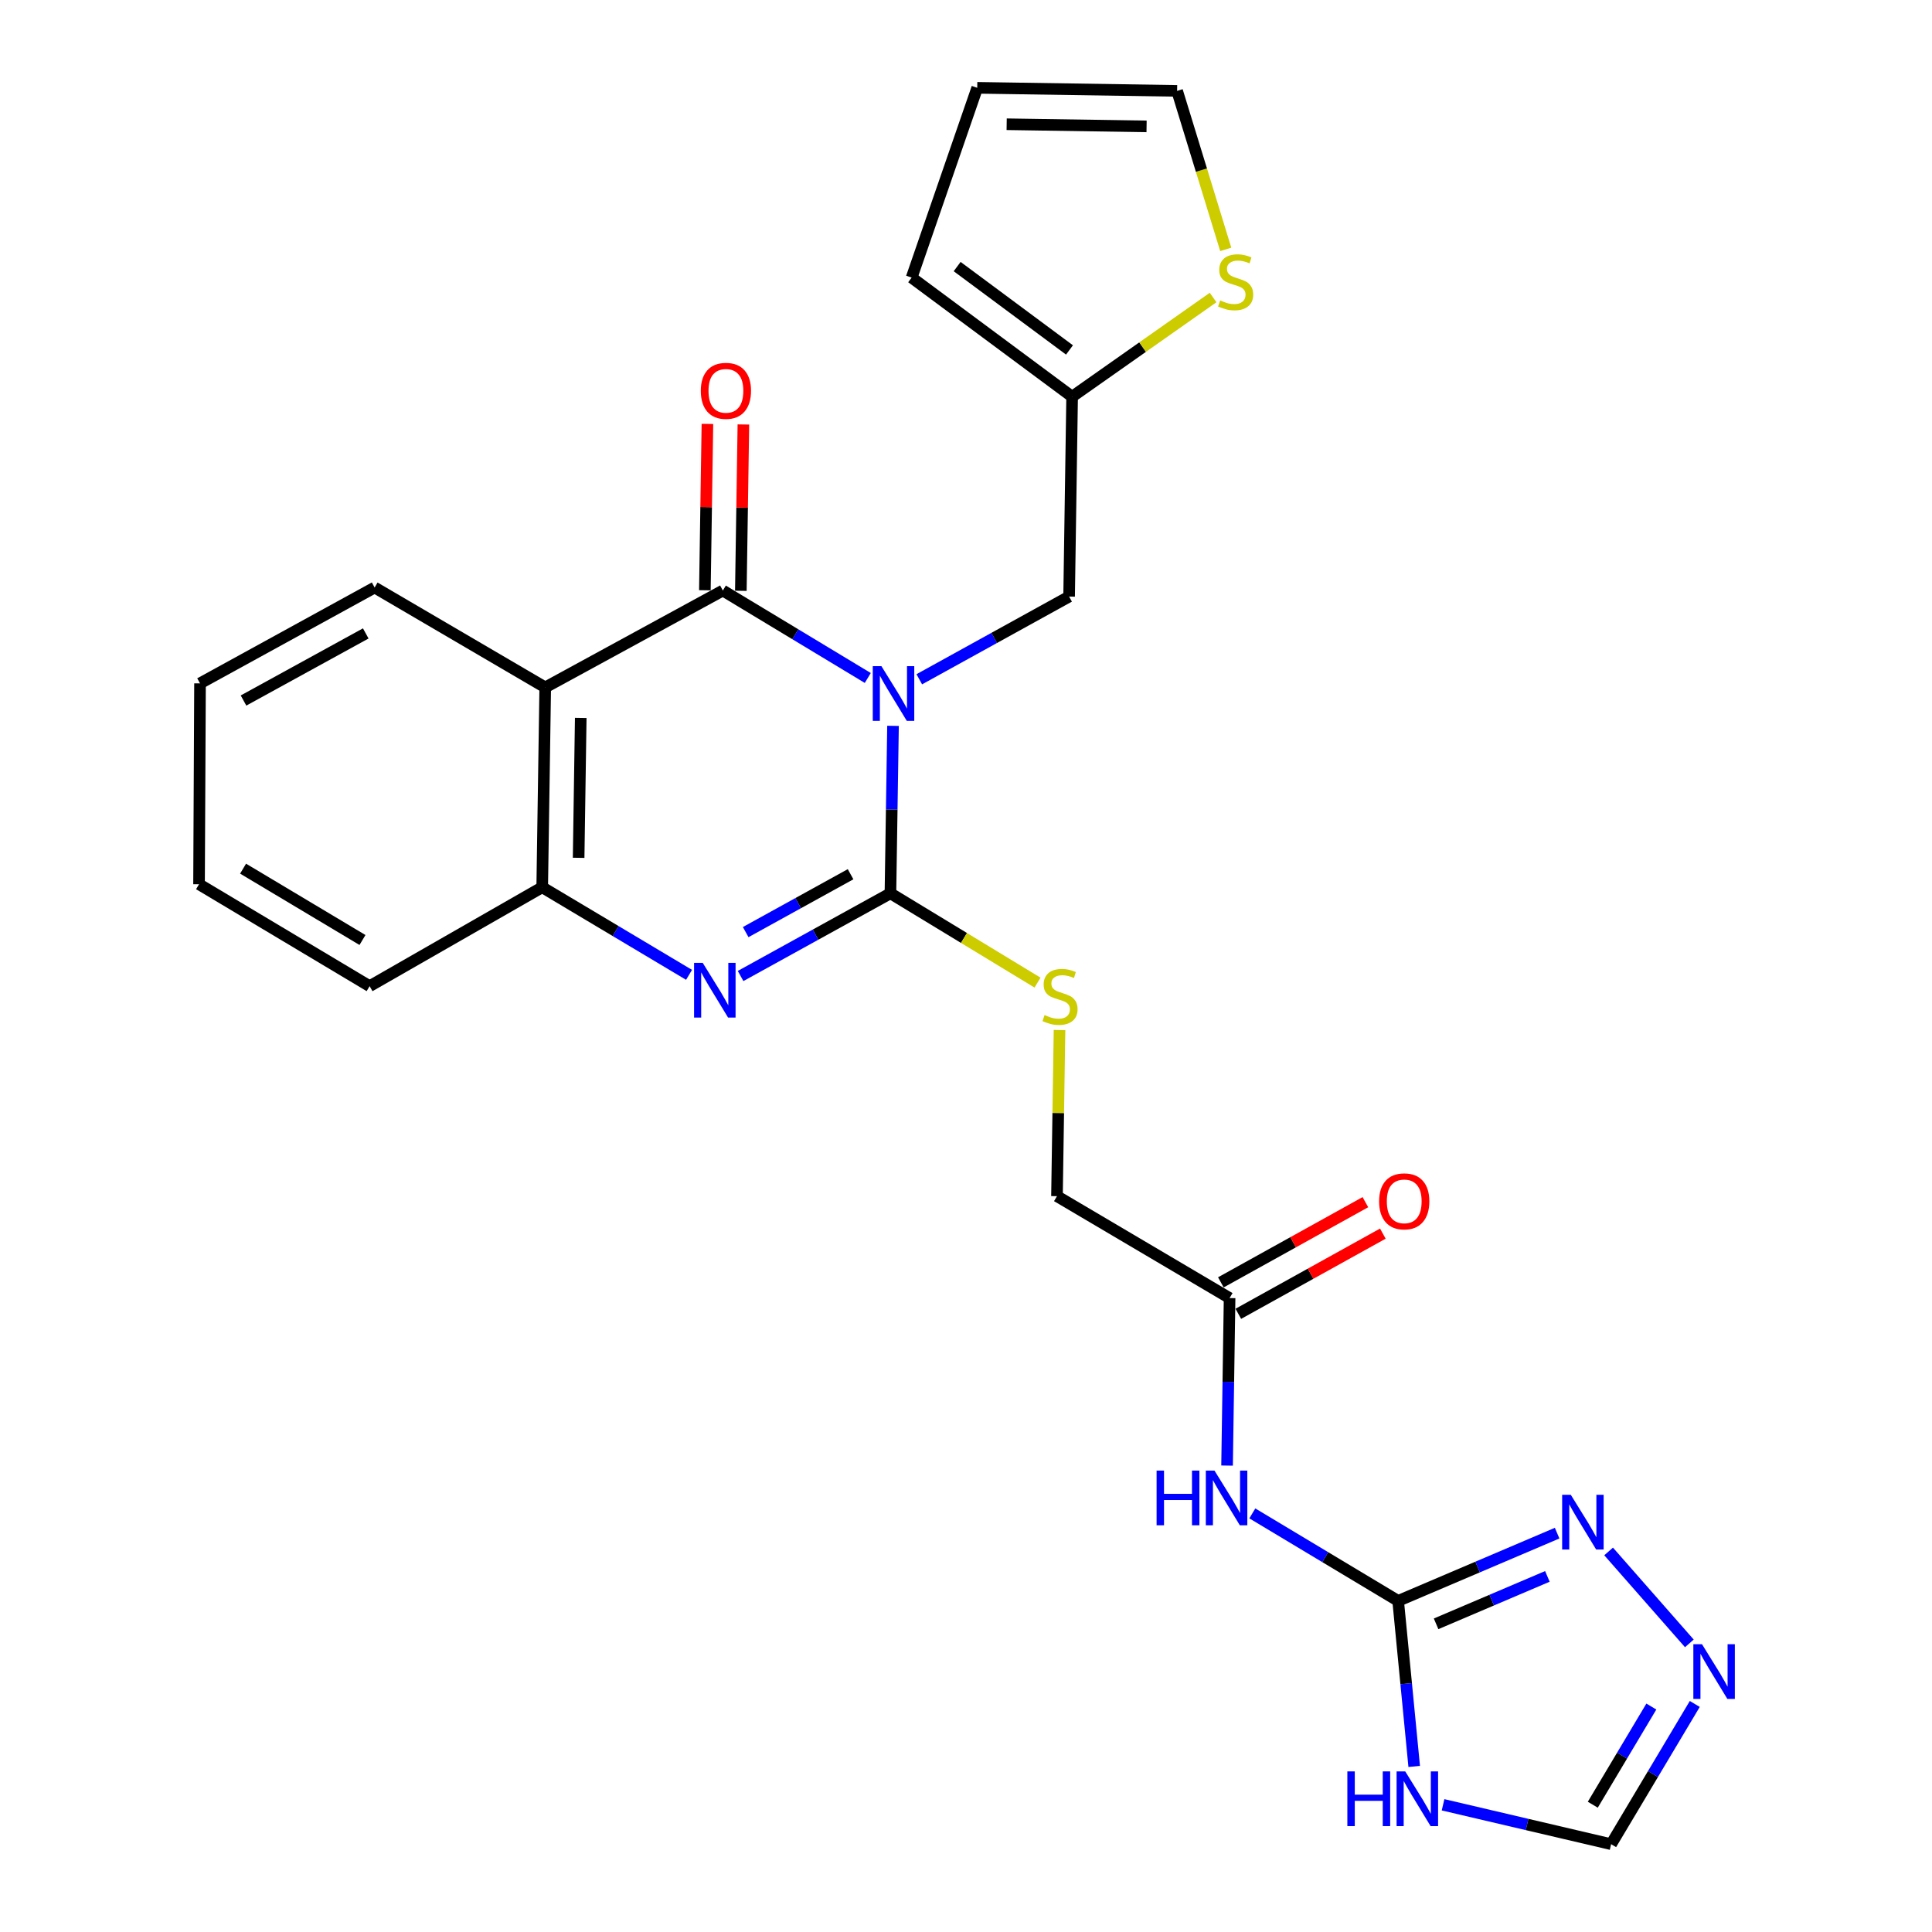<?xml version='1.0' encoding='iso-8859-1'?>
<svg version='1.1' baseProfile='full'
              xmlns='http://www.w3.org/2000/svg'
                      xmlns:rdkit='http://www.rdkit.org/xml'
                      xmlns:xlink='http://www.w3.org/1999/xlink'
                  xml:space='preserve'
width='1000px' height='1000px' viewBox='0 0 1000 1000'>
<!-- END OF HEADER -->
<rect style='opacity:1.0;fill:#FFFFFF;stroke:none' width='1000' height='1000' x='0' y='0'> </rect>
<path class='bond-0' d='M 462.224,375.699 L 461.556,419.038' style='fill:none;fill-rule:evenodd;stroke:#0000FF;stroke-width:6px;stroke-linecap:butt;stroke-linejoin:miter;stroke-opacity:1' />
<path class='bond-0' d='M 461.556,419.038 L 460.888,462.377' style='fill:none;fill-rule:evenodd;stroke:#000000;stroke-width:6px;stroke-linecap:butt;stroke-linejoin:miter;stroke-opacity:1' />
<path class='bond-1' d='M 449.162,350.917 L 411.656,328.288' style='fill:none;fill-rule:evenodd;stroke:#0000FF;stroke-width:6px;stroke-linecap:butt;stroke-linejoin:miter;stroke-opacity:1' />
<path class='bond-1' d='M 411.656,328.288 L 374.15,305.659' style='fill:none;fill-rule:evenodd;stroke:#000000;stroke-width:6px;stroke-linecap:butt;stroke-linejoin:miter;stroke-opacity:1' />
<path class='bond-10' d='M 475.817,351.592 L 514.592,330.187' style='fill:none;fill-rule:evenodd;stroke:#0000FF;stroke-width:6px;stroke-linecap:butt;stroke-linejoin:miter;stroke-opacity:1' />
<path class='bond-10' d='M 514.592,330.187 L 553.368,308.783' style='fill:none;fill-rule:evenodd;stroke:#000000;stroke-width:6px;stroke-linecap:butt;stroke-linejoin:miter;stroke-opacity:1' />
<path class='bond-2' d='M 460.888,462.377 L 422.108,483.778' style='fill:none;fill-rule:evenodd;stroke:#000000;stroke-width:6px;stroke-linecap:butt;stroke-linejoin:miter;stroke-opacity:1' />
<path class='bond-2' d='M 422.108,483.778 L 383.327,505.178' style='fill:none;fill-rule:evenodd;stroke:#0000FF;stroke-width:6px;stroke-linecap:butt;stroke-linejoin:miter;stroke-opacity:1' />
<path class='bond-2' d='M 440.258,452.495 L 413.111,467.475' style='fill:none;fill-rule:evenodd;stroke:#000000;stroke-width:6px;stroke-linecap:butt;stroke-linejoin:miter;stroke-opacity:1' />
<path class='bond-2' d='M 413.111,467.475 L 385.965,482.456' style='fill:none;fill-rule:evenodd;stroke:#0000FF;stroke-width:6px;stroke-linecap:butt;stroke-linejoin:miter;stroke-opacity:1' />
<path class='bond-11' d='M 460.888,462.377 L 498.956,485.489' style='fill:none;fill-rule:evenodd;stroke:#000000;stroke-width:6px;stroke-linecap:butt;stroke-linejoin:miter;stroke-opacity:1' />
<path class='bond-11' d='M 498.956,485.489 L 537.024,508.601' style='fill:none;fill-rule:evenodd;stroke:#CCCC00;stroke-width:6px;stroke-linecap:butt;stroke-linejoin:miter;stroke-opacity:1' />
<path class='bond-3' d='M 374.15,305.659 L 282.209,355.798' style='fill:none;fill-rule:evenodd;stroke:#000000;stroke-width:6px;stroke-linecap:butt;stroke-linejoin:miter;stroke-opacity:1' />
<path class='bond-16' d='M 383.459,305.801 L 384.118,262.752' style='fill:none;fill-rule:evenodd;stroke:#000000;stroke-width:6px;stroke-linecap:butt;stroke-linejoin:miter;stroke-opacity:1' />
<path class='bond-16' d='M 384.118,262.752 L 384.776,219.703' style='fill:none;fill-rule:evenodd;stroke:#FF0000;stroke-width:6px;stroke-linecap:butt;stroke-linejoin:miter;stroke-opacity:1' />
<path class='bond-16' d='M 364.841,305.516 L 365.5,262.467' style='fill:none;fill-rule:evenodd;stroke:#000000;stroke-width:6px;stroke-linecap:butt;stroke-linejoin:miter;stroke-opacity:1' />
<path class='bond-16' d='M 365.5,262.467 L 366.159,219.418' style='fill:none;fill-rule:evenodd;stroke:#FF0000;stroke-width:6px;stroke-linecap:butt;stroke-linejoin:miter;stroke-opacity:1' />
<path class='bond-26' d='M 356.651,504.58 L 318.649,481.911' style='fill:none;fill-rule:evenodd;stroke:#0000FF;stroke-width:6px;stroke-linecap:butt;stroke-linejoin:miter;stroke-opacity:1' />
<path class='bond-26' d='M 318.649,481.911 L 280.647,459.243' style='fill:none;fill-rule:evenodd;stroke:#000000;stroke-width:6px;stroke-linecap:butt;stroke-linejoin:miter;stroke-opacity:1' />
<path class='bond-6' d='M 282.209,355.798 L 280.647,459.243' style='fill:none;fill-rule:evenodd;stroke:#000000;stroke-width:6px;stroke-linecap:butt;stroke-linejoin:miter;stroke-opacity:1' />
<path class='bond-6' d='M 300.592,371.596 L 299.499,444.007' style='fill:none;fill-rule:evenodd;stroke:#000000;stroke-width:6px;stroke-linecap:butt;stroke-linejoin:miter;stroke-opacity:1' />
<path class='bond-22' d='M 282.209,355.798 L 193.909,304.097' style='fill:none;fill-rule:evenodd;stroke:#000000;stroke-width:6px;stroke-linecap:butt;stroke-linejoin:miter;stroke-opacity:1' />
<path class='bond-4' d='M 723.679,828.622 L 685.94,805.975' style='fill:none;fill-rule:evenodd;stroke:#000000;stroke-width:6px;stroke-linecap:butt;stroke-linejoin:miter;stroke-opacity:1' />
<path class='bond-4' d='M 685.94,805.975 L 648.201,783.327' style='fill:none;fill-rule:evenodd;stroke:#0000FF;stroke-width:6px;stroke-linecap:butt;stroke-linejoin:miter;stroke-opacity:1' />
<path class='bond-5' d='M 723.679,828.622 L 727.833,871.461' style='fill:none;fill-rule:evenodd;stroke:#000000;stroke-width:6px;stroke-linecap:butt;stroke-linejoin:miter;stroke-opacity:1' />
<path class='bond-5' d='M 727.833,871.461 L 731.987,914.3' style='fill:none;fill-rule:evenodd;stroke:#0000FF;stroke-width:6px;stroke-linecap:butt;stroke-linejoin:miter;stroke-opacity:1' />
<path class='bond-8' d='M 723.679,828.622 L 764.821,811.087' style='fill:none;fill-rule:evenodd;stroke:#000000;stroke-width:6px;stroke-linecap:butt;stroke-linejoin:miter;stroke-opacity:1' />
<path class='bond-8' d='M 764.821,811.087 L 805.964,793.551' style='fill:none;fill-rule:evenodd;stroke:#0000FF;stroke-width:6px;stroke-linecap:butt;stroke-linejoin:miter;stroke-opacity:1' />
<path class='bond-8' d='M 743.322,840.491 L 772.122,828.216' style='fill:none;fill-rule:evenodd;stroke:#000000;stroke-width:6px;stroke-linecap:butt;stroke-linejoin:miter;stroke-opacity:1' />
<path class='bond-8' d='M 772.122,828.216 L 800.922,815.94' style='fill:none;fill-rule:evenodd;stroke:#0000FF;stroke-width:6px;stroke-linecap:butt;stroke-linejoin:miter;stroke-opacity:1' />
<path class='bond-12' d='M 746.925,934.154 L 790.422,944.35' style='fill:none;fill-rule:evenodd;stroke:#0000FF;stroke-width:6px;stroke-linecap:butt;stroke-linejoin:miter;stroke-opacity:1' />
<path class='bond-12' d='M 790.422,944.35 L 833.92,954.545' style='fill:none;fill-rule:evenodd;stroke:#000000;stroke-width:6px;stroke-linecap:butt;stroke-linejoin:miter;stroke-opacity:1' />
<path class='bond-23' d='M 280.647,459.243 L 191.312,510.438' style='fill:none;fill-rule:evenodd;stroke:#000000;stroke-width:6px;stroke-linecap:butt;stroke-linejoin:miter;stroke-opacity:1' />
<path class='bond-7' d='M 635.125,758.581 L 635.779,715.232' style='fill:none;fill-rule:evenodd;stroke:#0000FF;stroke-width:6px;stroke-linecap:butt;stroke-linejoin:miter;stroke-opacity:1' />
<path class='bond-7' d='M 635.779,715.232 L 636.434,671.883' style='fill:none;fill-rule:evenodd;stroke:#000000;stroke-width:6px;stroke-linecap:butt;stroke-linejoin:miter;stroke-opacity:1' />
<path class='bond-9' d='M 832.616,803.026 L 874.406,850.614' style='fill:none;fill-rule:evenodd;stroke:#0000FF;stroke-width:6px;stroke-linecap:butt;stroke-linejoin:miter;stroke-opacity:1' />
<path class='bond-29' d='M 877.216,881.961 L 855.568,918.253' style='fill:none;fill-rule:evenodd;stroke:#0000FF;stroke-width:6px;stroke-linecap:butt;stroke-linejoin:miter;stroke-opacity:1' />
<path class='bond-29' d='M 855.568,918.253 L 833.92,954.545' style='fill:none;fill-rule:evenodd;stroke:#000000;stroke-width:6px;stroke-linecap:butt;stroke-linejoin:miter;stroke-opacity:1' />
<path class='bond-29' d='M 854.731,883.31 L 839.577,908.715' style='fill:none;fill-rule:evenodd;stroke:#0000FF;stroke-width:6px;stroke-linecap:butt;stroke-linejoin:miter;stroke-opacity:1' />
<path class='bond-29' d='M 839.577,908.715 L 824.423,934.119' style='fill:none;fill-rule:evenodd;stroke:#000000;stroke-width:6px;stroke-linecap:butt;stroke-linejoin:miter;stroke-opacity:1' />
<path class='bond-14' d='M 553.368,308.783 L 554.93,205.328' style='fill:none;fill-rule:evenodd;stroke:#000000;stroke-width:6px;stroke-linecap:butt;stroke-linejoin:miter;stroke-opacity:1' />
<path class='bond-21' d='M 548.404,533.139 L 547.746,576.138' style='fill:none;fill-rule:evenodd;stroke:#CCCC00;stroke-width:6px;stroke-linecap:butt;stroke-linejoin:miter;stroke-opacity:1' />
<path class='bond-21' d='M 547.746,576.138 L 547.089,619.137' style='fill:none;fill-rule:evenodd;stroke:#000000;stroke-width:6px;stroke-linecap:butt;stroke-linejoin:miter;stroke-opacity:1' />
<path class='bond-13' d='M 636.434,671.883 L 547.089,619.137' style='fill:none;fill-rule:evenodd;stroke:#000000;stroke-width:6px;stroke-linecap:butt;stroke-linejoin:miter;stroke-opacity:1' />
<path class='bond-20' d='M 640.95,680.024 L 678.353,659.273' style='fill:none;fill-rule:evenodd;stroke:#000000;stroke-width:6px;stroke-linecap:butt;stroke-linejoin:miter;stroke-opacity:1' />
<path class='bond-20' d='M 678.353,659.273 L 715.756,638.521' style='fill:none;fill-rule:evenodd;stroke:#FF0000;stroke-width:6px;stroke-linecap:butt;stroke-linejoin:miter;stroke-opacity:1' />
<path class='bond-20' d='M 631.917,663.742 L 669.32,642.991' style='fill:none;fill-rule:evenodd;stroke:#000000;stroke-width:6px;stroke-linecap:butt;stroke-linejoin:miter;stroke-opacity:1' />
<path class='bond-20' d='M 669.32,642.991 L 706.723,622.239' style='fill:none;fill-rule:evenodd;stroke:#FF0000;stroke-width:6px;stroke-linecap:butt;stroke-linejoin:miter;stroke-opacity:1' />
<path class='bond-15' d='M 554.93,205.328 L 591.415,179.661' style='fill:none;fill-rule:evenodd;stroke:#000000;stroke-width:6px;stroke-linecap:butt;stroke-linejoin:miter;stroke-opacity:1' />
<path class='bond-15' d='M 591.415,179.661 L 627.901,153.993' style='fill:none;fill-rule:evenodd;stroke:#CCCC00;stroke-width:6px;stroke-linecap:butt;stroke-linejoin:miter;stroke-opacity:1' />
<path class='bond-18' d='M 554.93,205.328 L 471.864,143.685' style='fill:none;fill-rule:evenodd;stroke:#000000;stroke-width:6px;stroke-linecap:butt;stroke-linejoin:miter;stroke-opacity:1' />
<path class='bond-18' d='M 553.566,181.129 L 495.42,137.979' style='fill:none;fill-rule:evenodd;stroke:#000000;stroke-width:6px;stroke-linecap:butt;stroke-linejoin:miter;stroke-opacity:1' />
<path class='bond-17' d='M 634.443,129.083 L 621.856,88.06' style='fill:none;fill-rule:evenodd;stroke:#CCCC00;stroke-width:6px;stroke-linecap:butt;stroke-linejoin:miter;stroke-opacity:1' />
<path class='bond-17' d='M 621.856,88.06 L 609.269,47.037' style='fill:none;fill-rule:evenodd;stroke:#000000;stroke-width:6px;stroke-linecap:butt;stroke-linejoin:miter;stroke-opacity:1' />
<path class='bond-27' d='M 609.269,47.037 L 505.814,45.455' style='fill:none;fill-rule:evenodd;stroke:#000000;stroke-width:6px;stroke-linecap:butt;stroke-linejoin:miter;stroke-opacity:1' />
<path class='bond-27' d='M 593.466,65.418 L 521.048,64.31' style='fill:none;fill-rule:evenodd;stroke:#000000;stroke-width:6px;stroke-linecap:butt;stroke-linejoin:miter;stroke-opacity:1' />
<path class='bond-19' d='M 471.864,143.685 L 505.814,45.455' style='fill:none;fill-rule:evenodd;stroke:#000000;stroke-width:6px;stroke-linecap:butt;stroke-linejoin:miter;stroke-opacity:1' />
<path class='bond-24' d='M 193.909,304.097 L 103.529,353.709' style='fill:none;fill-rule:evenodd;stroke:#000000;stroke-width:6px;stroke-linecap:butt;stroke-linejoin:miter;stroke-opacity:1' />
<path class='bond-24' d='M 189.312,327.861 L 126.046,362.59' style='fill:none;fill-rule:evenodd;stroke:#000000;stroke-width:6px;stroke-linecap:butt;stroke-linejoin:miter;stroke-opacity:1' />
<path class='bond-28' d='M 191.312,510.438 L 103.022,457.681' style='fill:none;fill-rule:evenodd;stroke:#000000;stroke-width:6px;stroke-linecap:butt;stroke-linejoin:miter;stroke-opacity:1' />
<path class='bond-28' d='M 187.62,486.54 L 125.817,449.611' style='fill:none;fill-rule:evenodd;stroke:#000000;stroke-width:6px;stroke-linecap:butt;stroke-linejoin:miter;stroke-opacity:1' />
<path class='bond-25' d='M 103.529,353.709 L 103.022,457.681' style='fill:none;fill-rule:evenodd;stroke:#000000;stroke-width:6px;stroke-linecap:butt;stroke-linejoin:miter;stroke-opacity:1' />
<path  class='atom-0' d='M 456.221 344.793
L 465.501 359.793
Q 466.421 361.273, 467.901 363.953
Q 469.381 366.633, 469.461 366.793
L 469.461 344.793
L 473.221 344.793
L 473.221 373.113
L 469.341 373.113
L 459.381 356.713
Q 458.221 354.793, 456.981 352.593
Q 455.781 350.393, 455.421 349.713
L 455.421 373.113
L 451.741 373.113
L 451.741 344.793
L 456.221 344.793
' fill='#0000FF'/>
<path  class='atom-3' d='M 363.732 498.377
L 373.012 513.377
Q 373.932 514.857, 375.412 517.537
Q 376.892 520.217, 376.972 520.377
L 376.972 498.377
L 380.732 498.377
L 380.732 526.697
L 376.852 526.697
L 366.892 510.297
Q 365.732 508.377, 364.492 506.177
Q 363.292 503.977, 362.932 503.297
L 362.932 526.697
L 359.252 526.697
L 359.252 498.377
L 363.732 498.377
' fill='#0000FF'/>
<path  class='atom-6' d='M 697.389 916.873
L 701.229 916.873
L 701.229 928.913
L 715.709 928.913
L 715.709 916.873
L 719.549 916.873
L 719.549 945.193
L 715.709 945.193
L 715.709 932.113
L 701.229 932.113
L 701.229 945.193
L 697.389 945.193
L 697.389 916.873
' fill='#0000FF'/>
<path  class='atom-6' d='M 727.349 916.873
L 736.629 931.873
Q 737.549 933.353, 739.029 936.033
Q 740.509 938.713, 740.589 938.873
L 740.589 916.873
L 744.349 916.873
L 744.349 945.193
L 740.469 945.193
L 730.509 928.793
Q 729.349 926.873, 728.109 924.673
Q 726.909 922.473, 726.549 921.793
L 726.549 945.193
L 722.869 945.193
L 722.869 916.873
L 727.349 916.873
' fill='#0000FF'/>
<path  class='atom-8' d='M 598.652 761.168
L 602.492 761.168
L 602.492 773.208
L 616.972 773.208
L 616.972 761.168
L 620.812 761.168
L 620.812 789.488
L 616.972 789.488
L 616.972 776.408
L 602.492 776.408
L 602.492 789.488
L 598.652 789.488
L 598.652 761.168
' fill='#0000FF'/>
<path  class='atom-8' d='M 628.612 761.168
L 637.892 776.168
Q 638.812 777.648, 640.292 780.328
Q 641.772 783.008, 641.852 783.168
L 641.852 761.168
L 645.612 761.168
L 645.612 789.488
L 641.732 789.488
L 631.772 773.088
Q 630.612 771.168, 629.372 768.968
Q 628.172 766.768, 627.812 766.088
L 627.812 789.488
L 624.132 789.488
L 624.132 761.168
L 628.612 761.168
' fill='#0000FF'/>
<path  class='atom-9' d='M 813.043 773.705
L 822.323 788.705
Q 823.243 790.185, 824.723 792.865
Q 826.203 795.545, 826.283 795.705
L 826.283 773.705
L 830.043 773.705
L 830.043 802.025
L 826.163 802.025
L 816.203 785.625
Q 815.043 783.705, 813.803 781.505
Q 812.603 779.305, 812.243 778.625
L 812.243 802.025
L 808.563 802.025
L 808.563 773.705
L 813.043 773.705
' fill='#0000FF'/>
<path  class='atom-10' d='M 880.954 851.04
L 890.234 866.04
Q 891.154 867.52, 892.634 870.2
Q 894.114 872.88, 894.194 873.04
L 894.194 851.04
L 897.954 851.04
L 897.954 879.36
L 894.074 879.36
L 884.114 862.96
Q 882.954 861.04, 881.714 858.84
Q 880.514 856.64, 880.154 855.96
L 880.154 879.36
L 876.474 879.36
L 876.474 851.04
L 880.954 851.04
' fill='#0000FF'/>
<path  class='atom-12' d='M 540.671 525.392
Q 540.991 525.512, 542.311 526.072
Q 543.631 526.632, 545.071 526.992
Q 546.551 527.312, 547.991 527.312
Q 550.671 527.312, 552.231 526.032
Q 553.791 524.712, 553.791 522.432
Q 553.791 520.872, 552.991 519.912
Q 552.231 518.952, 551.031 518.432
Q 549.831 517.912, 547.831 517.312
Q 545.311 516.552, 543.791 515.832
Q 542.311 515.112, 541.231 513.592
Q 540.191 512.072, 540.191 509.512
Q 540.191 505.952, 542.591 503.752
Q 545.031 501.552, 549.831 501.552
Q 553.111 501.552, 556.831 503.112
L 555.911 506.192
Q 552.511 504.792, 549.951 504.792
Q 547.191 504.792, 545.671 505.952
Q 544.151 507.072, 544.191 509.032
Q 544.191 510.552, 544.951 511.472
Q 545.751 512.392, 546.871 512.912
Q 548.031 513.432, 549.951 514.032
Q 552.511 514.832, 554.031 515.632
Q 555.551 516.432, 556.631 518.072
Q 557.751 519.672, 557.751 522.432
Q 557.751 526.352, 555.111 528.472
Q 552.511 530.552, 548.151 530.552
Q 545.631 530.552, 543.711 529.992
Q 541.831 529.472, 539.591 528.552
L 540.671 525.392
' fill='#CCCC00'/>
<path  class='atom-16' d='M 631.568 155.505
Q 631.888 155.625, 633.208 156.185
Q 634.528 156.745, 635.968 157.105
Q 637.448 157.425, 638.888 157.425
Q 641.568 157.425, 643.128 156.145
Q 644.688 154.825, 644.688 152.545
Q 644.688 150.985, 643.888 150.025
Q 643.128 149.065, 641.928 148.545
Q 640.728 148.025, 638.728 147.425
Q 636.208 146.665, 634.688 145.945
Q 633.208 145.225, 632.128 143.705
Q 631.088 142.185, 631.088 139.625
Q 631.088 136.065, 633.488 133.865
Q 635.928 131.665, 640.728 131.665
Q 644.008 131.665, 647.728 133.225
L 646.808 136.305
Q 643.408 134.905, 640.848 134.905
Q 638.088 134.905, 636.568 136.065
Q 635.048 137.185, 635.088 139.145
Q 635.088 140.665, 635.848 141.585
Q 636.648 142.505, 637.768 143.025
Q 638.928 143.545, 640.848 144.145
Q 643.408 144.945, 644.928 145.745
Q 646.448 146.545, 647.528 148.185
Q 648.648 149.785, 648.648 152.545
Q 648.648 156.465, 646.008 158.585
Q 643.408 160.665, 639.048 160.665
Q 636.528 160.665, 634.608 160.105
Q 632.728 159.585, 630.488 158.665
L 631.568 155.505
' fill='#CCCC00'/>
<path  class='atom-17' d='M 362.733 202.294
Q 362.733 195.494, 366.093 191.694
Q 369.453 187.894, 375.733 187.894
Q 382.013 187.894, 385.373 191.694
Q 388.733 195.494, 388.733 202.294
Q 388.733 209.174, 385.333 213.094
Q 381.933 216.974, 375.733 216.974
Q 369.493 216.974, 366.093 213.094
Q 362.733 209.214, 362.733 202.294
M 375.733 213.774
Q 380.053 213.774, 382.373 210.894
Q 384.733 207.974, 384.733 202.294
Q 384.733 196.734, 382.373 193.934
Q 380.053 191.094, 375.733 191.094
Q 371.413 191.094, 369.053 193.894
Q 366.733 196.694, 366.733 202.294
Q 366.733 208.014, 369.053 210.894
Q 371.413 213.774, 375.733 213.774
' fill='#FF0000'/>
<path  class='atom-21' d='M 713.824 621.813
Q 713.824 615.013, 717.184 611.213
Q 720.544 607.413, 726.824 607.413
Q 733.104 607.413, 736.464 611.213
Q 739.824 615.013, 739.824 621.813
Q 739.824 628.693, 736.424 632.613
Q 733.024 636.493, 726.824 636.493
Q 720.584 636.493, 717.184 632.613
Q 713.824 628.733, 713.824 621.813
M 726.824 633.293
Q 731.144 633.293, 733.464 630.413
Q 735.824 627.493, 735.824 621.813
Q 735.824 616.253, 733.464 613.453
Q 731.144 610.613, 726.824 610.613
Q 722.504 610.613, 720.144 613.413
Q 717.824 616.213, 717.824 621.813
Q 717.824 627.533, 720.144 630.413
Q 722.504 633.293, 726.824 633.293
' fill='#FF0000'/>
</svg>
